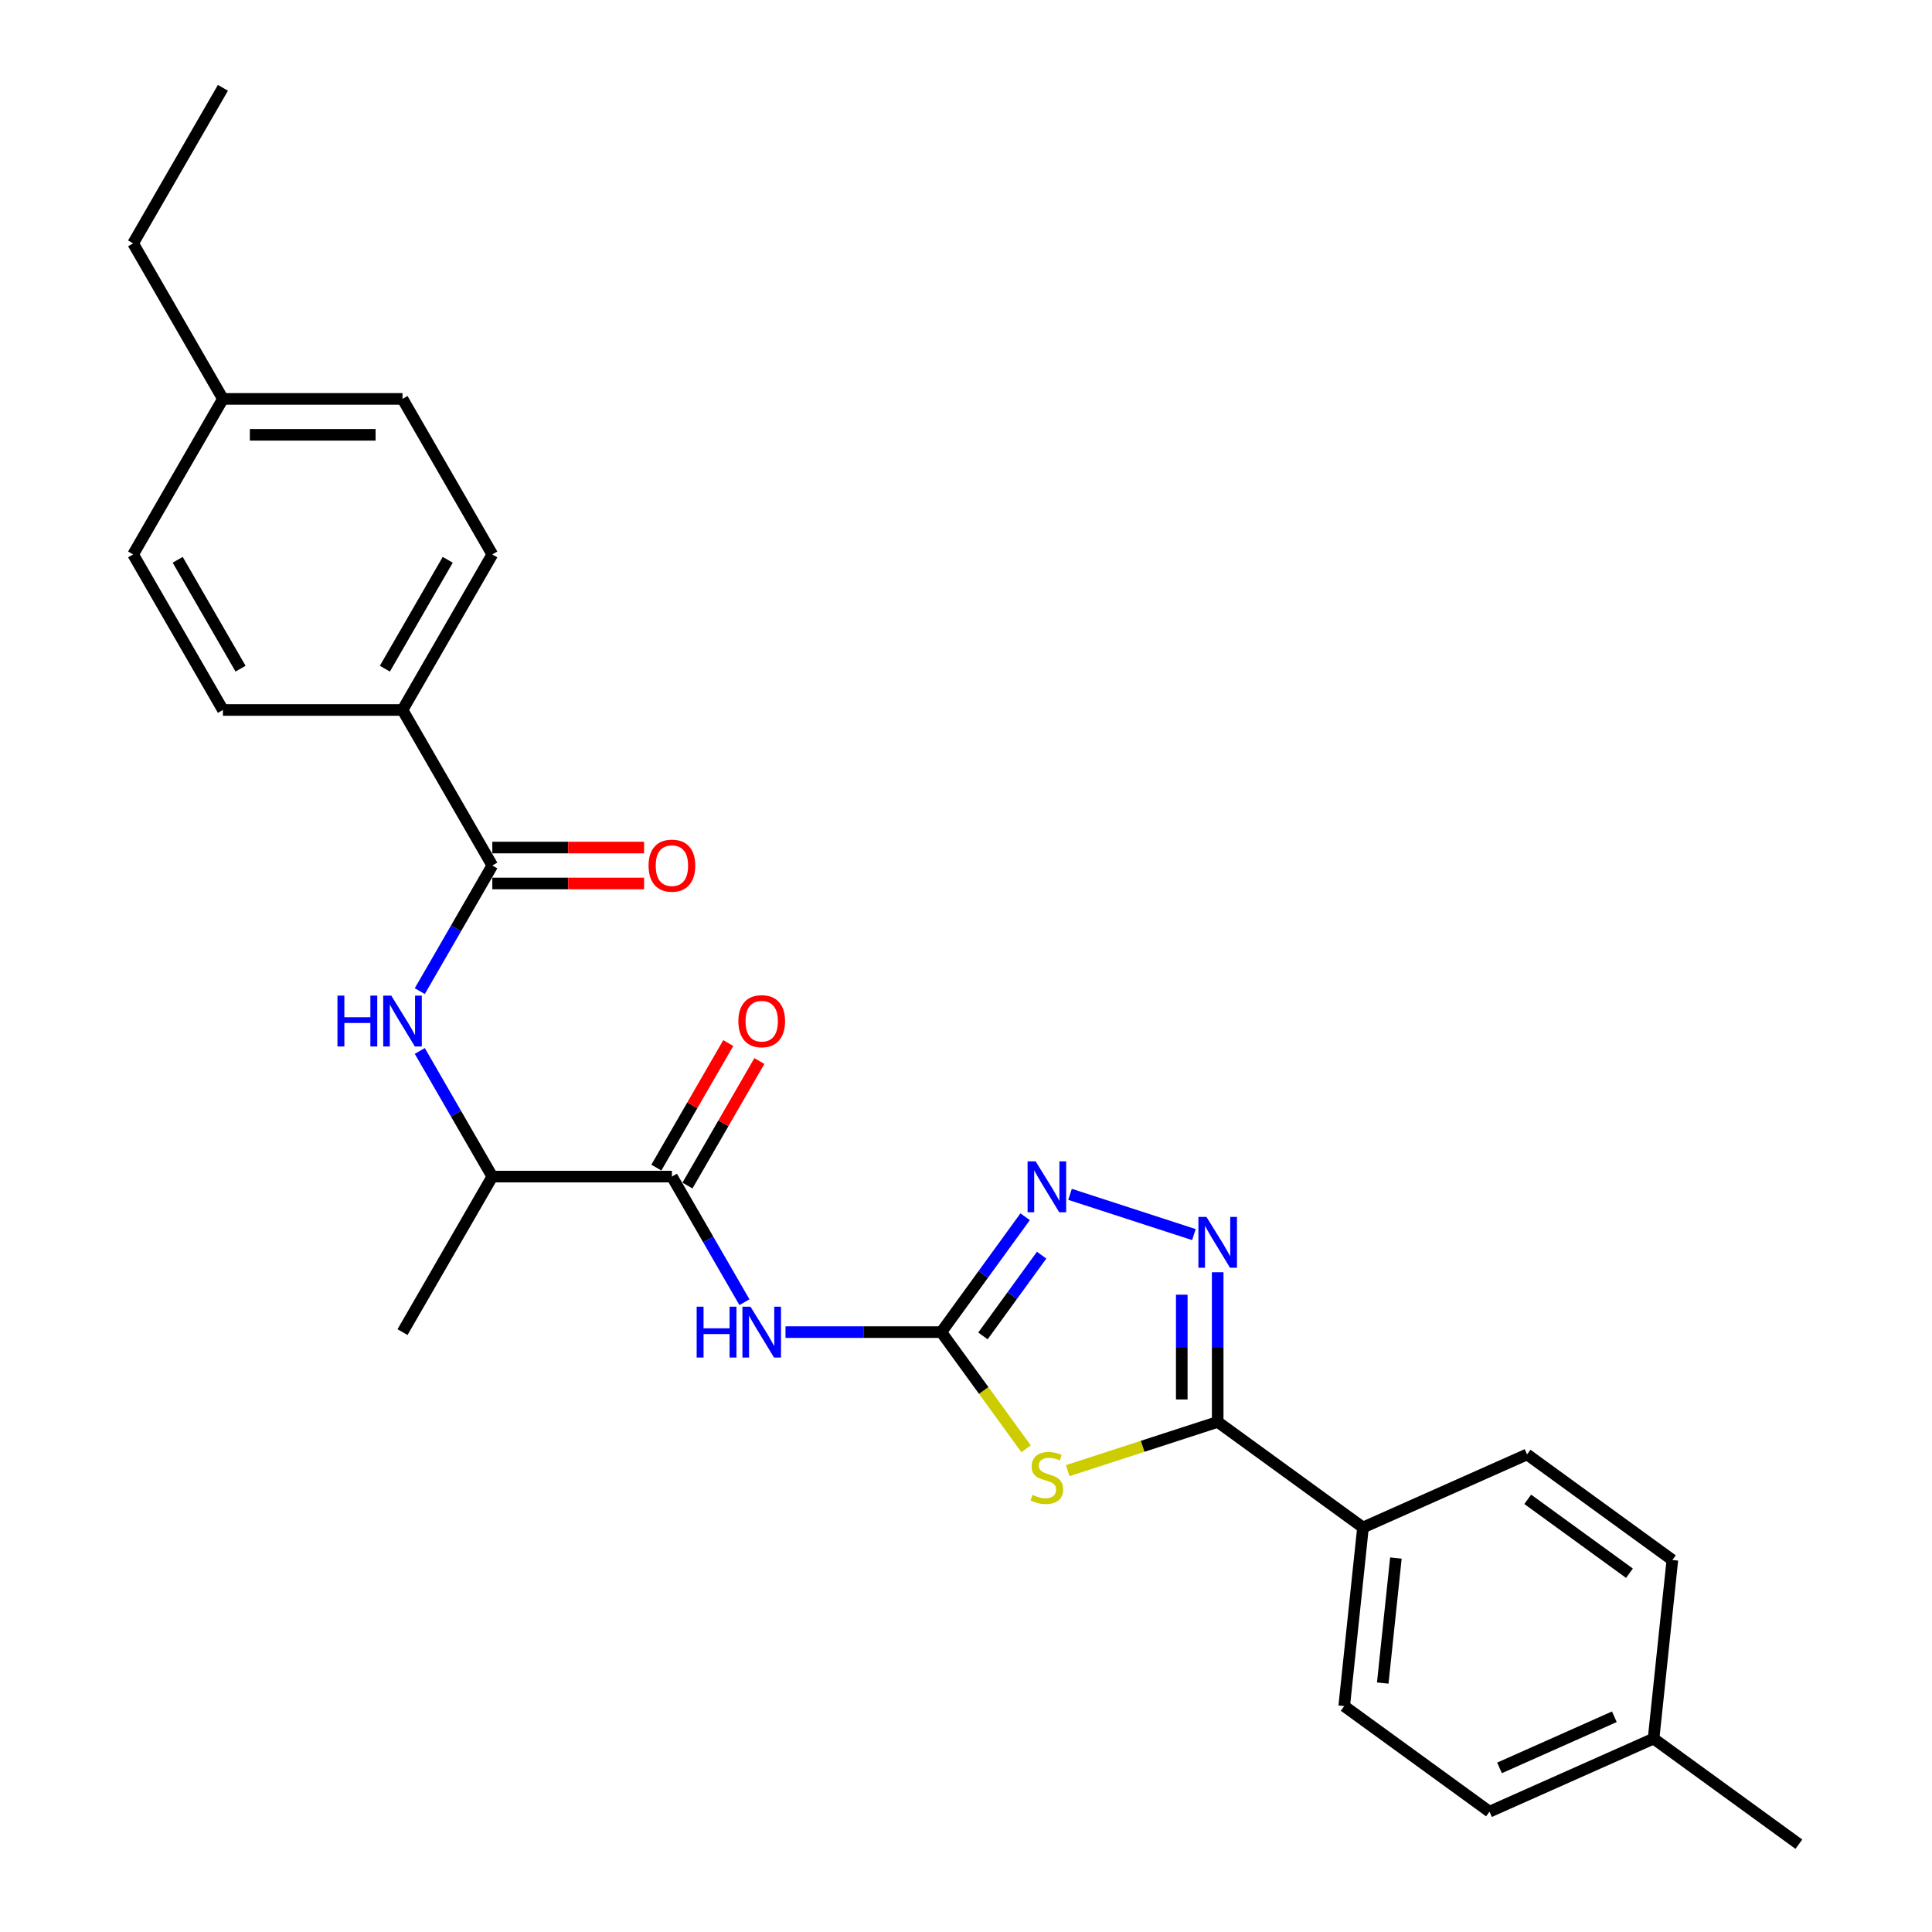 <?xml version='1.0' encoding='iso-8859-1'?>
<svg version='1.1' baseProfile='full'
              xmlns='http://www.w3.org/2000/svg'
                      xmlns:rdkit='http://www.rdkit.org/xml'
                      xmlns:xlink='http://www.w3.org/1999/xlink'
                  xml:space='preserve'
width='1000px' height='1000px' viewBox='0 0 1000 1000'>
<!-- END OF HEADER -->
<rect style='opacity:1.0;fill:#FFFFFF;stroke:none' width='1000' height='1000' x='0' y='0'> </rect>
<path class='bond-0' d='M 217.283,543.978 L 236.052,576.487' style='fill:none;fill-rule:evenodd;stroke:#0000FF;stroke-width:6px;stroke-linecap:butt;stroke-linejoin:miter;stroke-opacity:1' />
<path class='bond-0' d='M 236.052,576.487 L 254.821,608.996' style='fill:none;fill-rule:evenodd;stroke:#000000;stroke-width:6px;stroke-linecap:butt;stroke-linejoin:miter;stroke-opacity:1' />
<path class='bond-1' d='M 217.283,513.003 L 236.052,480.494' style='fill:none;fill-rule:evenodd;stroke:#0000FF;stroke-width:6px;stroke-linecap:butt;stroke-linejoin:miter;stroke-opacity:1' />
<path class='bond-1' d='M 236.052,480.494 L 254.821,447.985' style='fill:none;fill-rule:evenodd;stroke:#000000;stroke-width:6px;stroke-linecap:butt;stroke-linejoin:miter;stroke-opacity:1' />
<path class='bond-2' d='M 208.341,367.479 L 254.821,286.973' style='fill:none;fill-rule:evenodd;stroke:#000000;stroke-width:6px;stroke-linecap:butt;stroke-linejoin:miter;stroke-opacity:1' />
<path class='bond-2' d='M 199.212,346.107 L 231.748,289.752' style='fill:none;fill-rule:evenodd;stroke:#000000;stroke-width:6px;stroke-linecap:butt;stroke-linejoin:miter;stroke-opacity:1' />
<path class='bond-3' d='M 208.341,367.479 L 115.381,367.479' style='fill:none;fill-rule:evenodd;stroke:#000000;stroke-width:6px;stroke-linecap:butt;stroke-linejoin:miter;stroke-opacity:1' />
<path class='bond-4' d='M 208.341,367.479 L 254.821,447.985' style='fill:none;fill-rule:evenodd;stroke:#000000;stroke-width:6px;stroke-linecap:butt;stroke-linejoin:miter;stroke-opacity:1' />
<path class='bond-5' d='M 254.821,457.281 L 294.097,457.281' style='fill:none;fill-rule:evenodd;stroke:#000000;stroke-width:6px;stroke-linecap:butt;stroke-linejoin:miter;stroke-opacity:1' />
<path class='bond-5' d='M 294.097,457.281 L 333.373,457.281' style='fill:none;fill-rule:evenodd;stroke:#FF0000;stroke-width:6px;stroke-linecap:butt;stroke-linejoin:miter;stroke-opacity:1' />
<path class='bond-5' d='M 254.821,438.688 L 294.097,438.688' style='fill:none;fill-rule:evenodd;stroke:#000000;stroke-width:6px;stroke-linecap:butt;stroke-linejoin:miter;stroke-opacity:1' />
<path class='bond-5' d='M 294.097,438.688 L 333.373,438.688' style='fill:none;fill-rule:evenodd;stroke:#FF0000;stroke-width:6px;stroke-linecap:butt;stroke-linejoin:miter;stroke-opacity:1' />
<path class='bond-6' d='M 254.821,286.973 L 208.341,206.467' style='fill:none;fill-rule:evenodd;stroke:#000000;stroke-width:6px;stroke-linecap:butt;stroke-linejoin:miter;stroke-opacity:1' />
<path class='bond-7' d='M 115.381,367.479 L 68.901,286.973' style='fill:none;fill-rule:evenodd;stroke:#000000;stroke-width:6px;stroke-linecap:butt;stroke-linejoin:miter;stroke-opacity:1' />
<path class='bond-7' d='M 124.51,346.107 L 91.974,289.752' style='fill:none;fill-rule:evenodd;stroke:#000000;stroke-width:6px;stroke-linecap:butt;stroke-linejoin:miter;stroke-opacity:1' />
<path class='bond-8' d='M 552.628,761.211 L 591.451,748.597' style='fill:none;fill-rule:evenodd;stroke:#CCCC00;stroke-width:6px;stroke-linecap:butt;stroke-linejoin:miter;stroke-opacity:1' />
<path class='bond-8' d='M 591.451,748.597 L 630.273,735.983' style='fill:none;fill-rule:evenodd;stroke:#000000;stroke-width:6px;stroke-linecap:butt;stroke-linejoin:miter;stroke-opacity:1' />
<path class='bond-9' d='M 531.098,749.892 L 509.16,719.697' style='fill:none;fill-rule:evenodd;stroke:#CCCC00;stroke-width:6px;stroke-linecap:butt;stroke-linejoin:miter;stroke-opacity:1' />
<path class='bond-9' d='M 509.16,719.697 L 487.222,689.502' style='fill:none;fill-rule:evenodd;stroke:#000000;stroke-width:6px;stroke-linecap:butt;stroke-linejoin:miter;stroke-opacity:1' />
<path class='bond-10' d='M 630.273,735.983 L 630.273,697.246' style='fill:none;fill-rule:evenodd;stroke:#000000;stroke-width:6px;stroke-linecap:butt;stroke-linejoin:miter;stroke-opacity:1' />
<path class='bond-10' d='M 630.273,697.246 L 630.273,658.51' style='fill:none;fill-rule:evenodd;stroke:#0000FF;stroke-width:6px;stroke-linecap:butt;stroke-linejoin:miter;stroke-opacity:1' />
<path class='bond-10' d='M 611.681,724.362 L 611.681,697.246' style='fill:none;fill-rule:evenodd;stroke:#000000;stroke-width:6px;stroke-linecap:butt;stroke-linejoin:miter;stroke-opacity:1' />
<path class='bond-10' d='M 611.681,697.246 L 611.681,670.13' style='fill:none;fill-rule:evenodd;stroke:#0000FF;stroke-width:6px;stroke-linecap:butt;stroke-linejoin:miter;stroke-opacity:1' />
<path class='bond-11' d='M 630.273,735.983 L 705.48,790.623' style='fill:none;fill-rule:evenodd;stroke:#000000;stroke-width:6px;stroke-linecap:butt;stroke-linejoin:miter;stroke-opacity:1' />
<path class='bond-12' d='M 617.965,639.023 L 553.847,618.19' style='fill:none;fill-rule:evenodd;stroke:#0000FF;stroke-width:6px;stroke-linecap:butt;stroke-linejoin:miter;stroke-opacity:1' />
<path class='bond-13' d='M 487.222,689.502 L 508.916,659.643' style='fill:none;fill-rule:evenodd;stroke:#000000;stroke-width:6px;stroke-linecap:butt;stroke-linejoin:miter;stroke-opacity:1' />
<path class='bond-13' d='M 508.916,659.643 L 530.611,629.783' style='fill:none;fill-rule:evenodd;stroke:#0000FF;stroke-width:6px;stroke-linecap:butt;stroke-linejoin:miter;stroke-opacity:1' />
<path class='bond-13' d='M 508.772,691.473 L 523.958,670.571' style='fill:none;fill-rule:evenodd;stroke:#000000;stroke-width:6px;stroke-linecap:butt;stroke-linejoin:miter;stroke-opacity:1' />
<path class='bond-13' d='M 523.958,670.571 L 539.144,649.669' style='fill:none;fill-rule:evenodd;stroke:#0000FF;stroke-width:6px;stroke-linecap:butt;stroke-linejoin:miter;stroke-opacity:1' />
<path class='bond-14' d='M 487.222,689.502 L 446.896,689.502' style='fill:none;fill-rule:evenodd;stroke:#000000;stroke-width:6px;stroke-linecap:butt;stroke-linejoin:miter;stroke-opacity:1' />
<path class='bond-14' d='M 446.896,689.502 L 406.57,689.502' style='fill:none;fill-rule:evenodd;stroke:#0000FF;stroke-width:6px;stroke-linecap:butt;stroke-linejoin:miter;stroke-opacity:1' />
<path class='bond-15' d='M 705.48,790.623 L 695.763,883.074' style='fill:none;fill-rule:evenodd;stroke:#000000;stroke-width:6px;stroke-linecap:butt;stroke-linejoin:miter;stroke-opacity:1' />
<path class='bond-15' d='M 722.513,806.434 L 715.711,871.15' style='fill:none;fill-rule:evenodd;stroke:#000000;stroke-width:6px;stroke-linecap:butt;stroke-linejoin:miter;stroke-opacity:1' />
<path class='bond-16' d='M 705.48,790.623 L 790.403,752.813' style='fill:none;fill-rule:evenodd;stroke:#000000;stroke-width:6px;stroke-linecap:butt;stroke-linejoin:miter;stroke-opacity:1' />
<path class='bond-17' d='M 385.32,674.015 L 366.551,641.506' style='fill:none;fill-rule:evenodd;stroke:#0000FF;stroke-width:6px;stroke-linecap:butt;stroke-linejoin:miter;stroke-opacity:1' />
<path class='bond-17' d='M 366.551,641.506 L 347.782,608.996' style='fill:none;fill-rule:evenodd;stroke:#000000;stroke-width:6px;stroke-linecap:butt;stroke-linejoin:miter;stroke-opacity:1' />
<path class='bond-18' d='M 695.763,883.074 L 770.969,937.715' style='fill:none;fill-rule:evenodd;stroke:#000000;stroke-width:6px;stroke-linecap:butt;stroke-linejoin:miter;stroke-opacity:1' />
<path class='bond-19' d='M 790.403,752.813 L 865.61,807.454' style='fill:none;fill-rule:evenodd;stroke:#000000;stroke-width:6px;stroke-linecap:butt;stroke-linejoin:miter;stroke-opacity:1' />
<path class='bond-19' d='M 790.756,776.05 L 843.401,814.299' style='fill:none;fill-rule:evenodd;stroke:#000000;stroke-width:6px;stroke-linecap:butt;stroke-linejoin:miter;stroke-opacity:1' />
<path class='bond-20' d='M 865.61,807.454 L 855.893,899.905' style='fill:none;fill-rule:evenodd;stroke:#000000;stroke-width:6px;stroke-linecap:butt;stroke-linejoin:miter;stroke-opacity:1' />
<path class='bond-21' d='M 770.969,937.715 L 855.893,899.905' style='fill:none;fill-rule:evenodd;stroke:#000000;stroke-width:6px;stroke-linecap:butt;stroke-linejoin:miter;stroke-opacity:1' />
<path class='bond-21' d='M 776.146,915.059 L 835.592,888.592' style='fill:none;fill-rule:evenodd;stroke:#000000;stroke-width:6px;stroke-linecap:butt;stroke-linejoin:miter;stroke-opacity:1' />
<path class='bond-22' d='M 855.893,899.905 L 931.099,954.545' style='fill:none;fill-rule:evenodd;stroke:#000000;stroke-width:6px;stroke-linecap:butt;stroke-linejoin:miter;stroke-opacity:1' />
<path class='bond-23' d='M 347.782,608.996 L 254.821,608.996' style='fill:none;fill-rule:evenodd;stroke:#000000;stroke-width:6px;stroke-linecap:butt;stroke-linejoin:miter;stroke-opacity:1' />
<path class='bond-24' d='M 355.832,613.645 L 374.441,581.414' style='fill:none;fill-rule:evenodd;stroke:#000000;stroke-width:6px;stroke-linecap:butt;stroke-linejoin:miter;stroke-opacity:1' />
<path class='bond-24' d='M 374.441,581.414 L 393.049,549.183' style='fill:none;fill-rule:evenodd;stroke:#FF0000;stroke-width:6px;stroke-linecap:butt;stroke-linejoin:miter;stroke-opacity:1' />
<path class='bond-24' d='M 339.731,604.348 L 358.339,572.118' style='fill:none;fill-rule:evenodd;stroke:#000000;stroke-width:6px;stroke-linecap:butt;stroke-linejoin:miter;stroke-opacity:1' />
<path class='bond-24' d='M 358.339,572.118 L 376.948,539.887' style='fill:none;fill-rule:evenodd;stroke:#FF0000;stroke-width:6px;stroke-linecap:butt;stroke-linejoin:miter;stroke-opacity:1' />
<path class='bond-25' d='M 254.821,608.996 L 208.341,689.502' style='fill:none;fill-rule:evenodd;stroke:#000000;stroke-width:6px;stroke-linecap:butt;stroke-linejoin:miter;stroke-opacity:1' />
<path class='bond-26' d='M 208.341,206.467 L 115.381,206.467' style='fill:none;fill-rule:evenodd;stroke:#000000;stroke-width:6px;stroke-linecap:butt;stroke-linejoin:miter;stroke-opacity:1' />
<path class='bond-26' d='M 194.397,225.059 L 129.325,225.059' style='fill:none;fill-rule:evenodd;stroke:#000000;stroke-width:6px;stroke-linecap:butt;stroke-linejoin:miter;stroke-opacity:1' />
<path class='bond-27' d='M 68.901,286.973 L 115.381,206.467' style='fill:none;fill-rule:evenodd;stroke:#000000;stroke-width:6px;stroke-linecap:butt;stroke-linejoin:miter;stroke-opacity:1' />
<path class='bond-28' d='M 115.381,206.467 L 68.901,125.961' style='fill:none;fill-rule:evenodd;stroke:#000000;stroke-width:6px;stroke-linecap:butt;stroke-linejoin:miter;stroke-opacity:1' />
<path class='bond-29' d='M 68.901,125.961 L 115.381,45.455' style='fill:none;fill-rule:evenodd;stroke:#000000;stroke-width:6px;stroke-linecap:butt;stroke-linejoin:miter;stroke-opacity:1' />
<path  class='atom-0' d='M 174.671 515.327
L 178.241 515.327
L 178.241 526.52
L 191.701 526.52
L 191.701 515.327
L 195.271 515.327
L 195.271 541.654
L 191.701 541.654
L 191.701 529.494
L 178.241 529.494
L 178.241 541.654
L 174.671 541.654
L 174.671 515.327
' fill='#0000FF'/>
<path  class='atom-0' d='M 202.522 515.327
L 211.149 529.271
Q 212.004 530.647, 213.38 533.139
Q 214.755 535.63, 214.83 535.779
L 214.83 515.327
L 218.325 515.327
L 218.325 541.654
L 214.718 541.654
L 205.459 526.408
Q 204.381 524.623, 203.228 522.578
Q 202.113 520.533, 201.778 519.901
L 201.778 541.654
L 198.357 541.654
L 198.357 515.327
L 202.522 515.327
' fill='#0000FF'/>
<path  class='atom-3' d='M 335.697 448.059
Q 335.697 441.738, 338.82 438.205
Q 341.944 434.673, 347.782 434.673
Q 353.62 434.673, 356.743 438.205
Q 359.867 441.738, 359.867 448.059
Q 359.867 454.455, 356.706 458.099
Q 353.545 461.705, 347.782 461.705
Q 341.981 461.705, 338.82 458.099
Q 335.697 454.492, 335.697 448.059
M 347.782 458.731
Q 351.798 458.731, 353.954 456.053
Q 356.148 453.339, 356.148 448.059
Q 356.148 442.89, 353.954 440.287
Q 351.798 437.647, 347.782 437.647
Q 343.766 437.647, 341.572 440.25
Q 339.415 442.853, 339.415 448.059
Q 339.415 453.376, 341.572 456.053
Q 343.766 458.731, 347.782 458.731
' fill='#FF0000'/>
<path  class='atom-6' d='M 534.426 773.745
Q 534.724 773.856, 535.951 774.377
Q 537.178 774.897, 538.516 775.232
Q 539.892 775.53, 541.231 775.53
Q 543.722 775.53, 545.172 774.34
Q 546.622 773.113, 546.622 770.993
Q 546.622 769.543, 545.879 768.65
Q 545.172 767.758, 544.057 767.275
Q 542.941 766.791, 541.082 766.234
Q 538.739 765.527, 537.326 764.858
Q 535.951 764.188, 534.947 762.775
Q 533.98 761.362, 533.98 758.983
Q 533.98 755.673, 536.211 753.628
Q 538.479 751.583, 542.941 751.583
Q 545.99 751.583, 549.448 753.033
L 548.593 755.896
Q 545.433 754.595, 543.053 754.595
Q 540.487 754.595, 539.074 755.673
Q 537.661 756.714, 537.698 758.536
Q 537.698 759.949, 538.405 760.805
Q 539.148 761.66, 540.19 762.143
Q 541.268 762.627, 543.053 763.184
Q 545.433 763.928, 546.846 764.672
Q 548.259 765.415, 549.262 766.94
Q 550.304 768.427, 550.304 770.993
Q 550.304 774.637, 547.849 776.608
Q 545.433 778.541, 541.379 778.541
Q 539.037 778.541, 537.252 778.021
Q 535.504 777.537, 533.422 776.682
L 534.426 773.745
' fill='#CCCC00'/>
<path  class='atom-8' d='M 624.454 629.859
L 633.081 643.803
Q 633.936 645.179, 635.312 647.67
Q 636.688 650.162, 636.762 650.31
L 636.762 629.859
L 640.257 629.859
L 640.257 656.186
L 636.65 656.186
L 627.392 640.94
Q 626.313 639.155, 625.161 637.11
Q 624.045 635.065, 623.71 634.433
L 623.71 656.186
L 620.289 656.186
L 620.289 629.859
L 624.454 629.859
' fill='#0000FF'/>
<path  class='atom-10' d='M 536.044 601.133
L 544.67 615.077
Q 545.525 616.453, 546.901 618.944
Q 548.277 621.435, 548.351 621.584
L 548.351 601.133
L 551.847 601.133
L 551.847 627.459
L 548.24 627.459
L 538.981 612.214
Q 537.903 610.429, 536.75 608.384
Q 535.635 606.339, 535.3 605.706
L 535.3 627.459
L 531.879 627.459
L 531.879 601.133
L 536.044 601.133
' fill='#0000FF'/>
<path  class='atom-12' d='M 360.592 676.339
L 364.161 676.339
L 364.161 687.532
L 377.622 687.532
L 377.622 676.339
L 381.192 676.339
L 381.192 702.666
L 377.622 702.666
L 377.622 690.506
L 364.161 690.506
L 364.161 702.666
L 360.592 702.666
L 360.592 676.339
' fill='#0000FF'/>
<path  class='atom-12' d='M 388.443 676.339
L 397.069 690.283
Q 397.924 691.659, 399.3 694.151
Q 400.676 696.642, 400.75 696.791
L 400.75 676.339
L 404.246 676.339
L 404.246 702.666
L 400.639 702.666
L 391.38 687.42
Q 390.302 685.635, 389.149 683.59
Q 388.033 681.545, 387.699 680.913
L 387.699 702.666
L 384.278 702.666
L 384.278 676.339
L 388.443 676.339
' fill='#0000FF'/>
<path  class='atom-20' d='M 382.177 528.565
Q 382.177 522.244, 385.3 518.711
Q 388.424 515.179, 394.262 515.179
Q 400.1 515.179, 403.223 518.711
Q 406.347 522.244, 406.347 528.565
Q 406.347 534.961, 403.186 538.605
Q 400.025 542.211, 394.262 542.211
Q 388.461 542.211, 385.3 538.605
Q 382.177 534.998, 382.177 528.565
M 394.262 539.237
Q 398.278 539.237, 400.434 536.559
Q 402.628 533.845, 402.628 528.565
Q 402.628 523.396, 400.434 520.793
Q 398.278 518.153, 394.262 518.153
Q 390.246 518.153, 388.052 520.756
Q 385.895 523.359, 385.895 528.565
Q 385.895 533.882, 388.052 536.559
Q 390.246 539.237, 394.262 539.237
' fill='#FF0000'/>
</svg>
